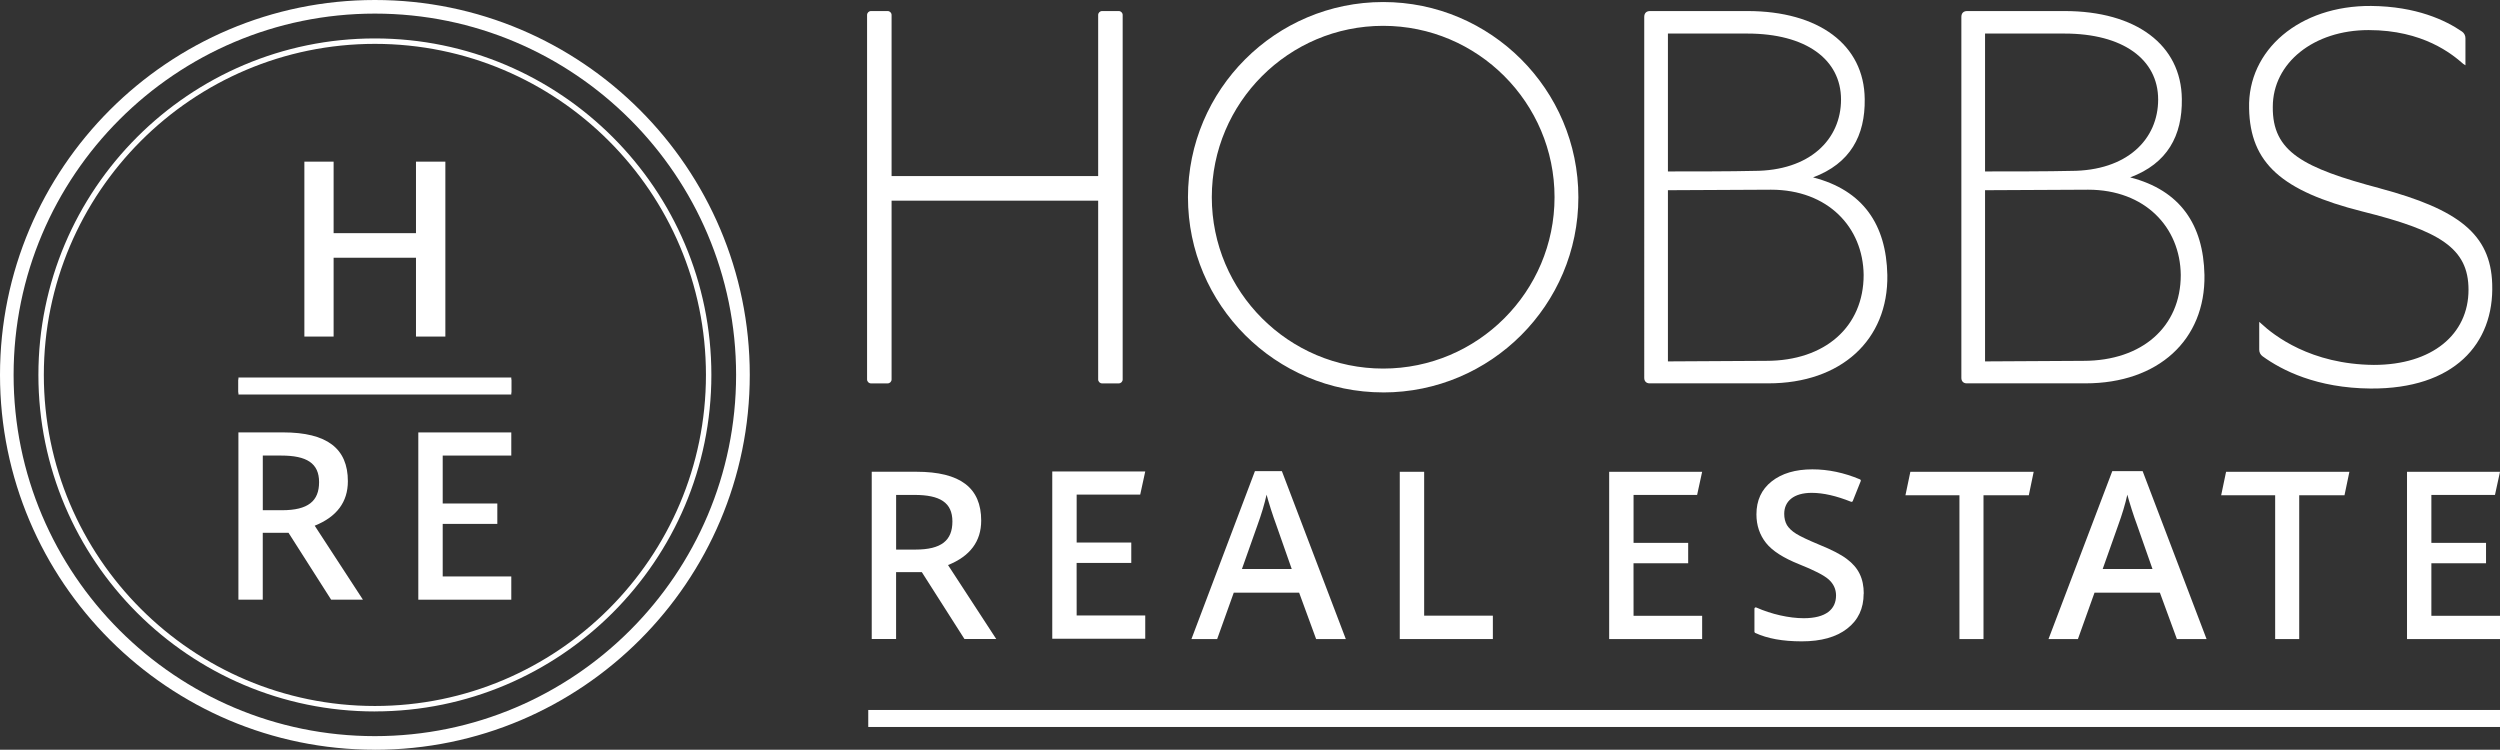 <svg xmlns="http://www.w3.org/2000/svg" id="Layer_2" viewBox="0 0 676.47 202.87"><rect x="0" y="0" width="676.47" height="202.87" fill="#333333" stroke="none"/><defs><style>      .cls-1 {        fill: #fff;      }    </style></defs><g id="Layer_1-2" data-name="Layer_1"><g><path class="cls-1" d="M302.72,2.99h-4.51c-.59,0-1.06.48-1.06,1.06v43.6h-55.9V4.05c0-.59-.48-1.06-1.06-1.06h-4.51c-.59,0-1.06.48-1.06,1.06v98.63c0,.59.48,1.06,1.06,1.06h4.51c.59,0,1.06-.48,1.06-1.06v-48.39h55.9v48.39c0,.59.48,1.06,1.06,1.06h4.51c.59,0,1.06-.48,1.06-1.06V4.05c0-.59-.48-1.06-1.06-1.06Z"></path><path class="cls-1" d="M590.38,26.8c.14,9.87-3.87,17.43-13.98,21.2,13.53,3.48,19.82,12.77,20.1,26.41.29,17.57-12.53,29.32-32.18,29.32h-32.18c-.85,0-1.42-.58-1.42-1.45V4.59c0-1.02.57-1.6,1.57-1.6h26.34c19.36,0,31.61,9.15,31.75,23.81ZM583.97,26.94c0-10.89-9.54-17.86-25.34-17.86h-21.5v37.31c5.55,0,17.66,0,23.21-.15,15.23,0,23.63-8.56,23.63-19.31ZM537.13,51.48v46.31l26.62-.15c15.95,0,26.34-9.29,26.34-23.23-.14-12.92-9.68-23.08-25.06-23.08l-27.91.14Z"></path><path class="cls-1" d="M504.57,26.8c.14,9.87-3.87,17.43-13.98,21.2,13.53,3.48,19.82,12.77,20.1,26.41.29,17.57-12.53,29.32-32.18,29.32h-32.18c-.85,0-1.42-.58-1.42-1.45V4.59c0-1.02.57-1.6,1.57-1.6h26.34c19.36,0,31.61,9.15,31.75,23.81ZM498.16,26.94c0-10.89-9.54-17.86-25.34-17.86h-21.5v37.31c5.55,0,17.66,0,23.21-.15,15.23,0,23.63-8.56,23.63-19.31ZM451.32,51.48v46.31l26.62-.15c15.95,0,26.34-9.29,26.34-23.23-.14-12.92-9.68-23.08-25.06-23.08l-27.91.14Z"></path><path class="cls-1" d="M504.28,160.64c0,4.02-1.47,7.15-4.46,9.46-2.95,2.3-7.05,3.44-12.28,3.44s-9.29-.76-12.59-2.27c-.13-.06-.22-.2-.22-.34v-6.22c0-.26.26-.43.5-.33,4.1,1.82,8.89,2.9,12.84,2.9,6,0,8.74-2.41,8.74-6.16,0-1.69-.67-3.13-1.96-4.3-1.3-1.17-4-2.54-8.07-4.16-4.21-1.69-7.19-3.58-8.91-5.74-1.72-2.17-2.6-4.75-2.6-7.74,0-3.78,1.37-6.74,4.11-8.91,2.74-2.17,6.42-3.27,11.02-3.27,4.31,0,8.61.91,12.89,2.71.19.08.28.3.2.48l-2.15,5.38c-.07.19-.29.27-.47.2-3.97-1.59-7.5-2.41-10.64-2.41-4.88,0-7.44,2.27-7.44,5.67,0,1.2.25,2.2.74,3.06.52.83,1.33,1.62,2.49,2.34,1.16.72,3.26,1.72,6.25,2.96,3.4,1.38,5.86,2.65,7.44,3.85,3.19,2.37,4.6,5.3,4.6,9.39Z"></path><path class="cls-1" d="M589.04,172.92l-4.6-12.55h-17.69l-4.49,12.55h-7.96l17.26-45.44h8.21l17.3,45.44h-8.03ZM582.44,153.97l-4.32-12.31c-.31-.83-.77-2.13-1.33-3.89-.56-1.79-.95-3.1-1.16-3.92-.56,2.55-1.4,5.33-2.49,8.32l-4.18,11.8h13.48Z"></path><path class="cls-1" d="M374.27,106.18c-29.12,0-52.82-23.69-52.82-52.82S345.15.55,374.27.55s52.82,23.69,52.82,52.82-23.69,52.82-52.82,52.82ZM374.27,6.99c-25.57,0-46.37,20.8-46.37,46.37s20.8,46.37,46.37,46.37,46.37-20.8,46.37-46.37-20.8-46.37-46.37-46.37Z"></path><path class="cls-1" d="M120.51,91.07h-7.95v-21.33h-22.29v21.33h-7.91v-47.33h7.91v19.35h22.29v-19.35h7.95v47.33Z"></path><path class="cls-1" d="M101.44,192.51c-50.21,0-91.05-40.85-91.05-91.05S51.23,10.4,101.44,10.4s91.05,40.85,91.05,91.05-40.85,91.05-91.05,91.05ZM101.44,11.87C52.04,11.87,11.86,52.06,11.86,101.45s40.19,89.58,89.58,89.58,89.58-40.19,89.58-89.58S150.83,11.87,101.44,11.87Z"></path><rect class="cls-1" x="64.52" y="102.67" width="73.83" height="3.57"></rect><path class="cls-1" d="M256.52,152.9h0c6-2.41,8.98-6.43,8.98-12.04,0-8.84-5.62-13.21-17.55-13.21h-12.07v45.26h6.59v-18.09h6.97l11.53,18.09h8.6l-13.05-20.02ZM247.71,148.71h-5.23v-14.79h4.98c6.88,0,10.25,2.06,10.25,7.19s-2.98,7.6-10,7.6Z"></path><path class="cls-1" d="M346.86,127.48h-7.29l-17.18,45.44h6.96l4.49-12.55h17.69l4.6,12.55h8.03l-17.3-45.44ZM336.05,153.97l4.18-11.8c1.09-2.99,1.93-5.78,2.49-8.32.21.83.6,2.13,1.16,3.92.56,1.75,1.02,3.06,1.33,3.89l4.32,12.31h-13.48Z"></path><polygon class="cls-1" points="403.95 166.59 385.36 166.59 385.36 127.66 378.76 127.66 378.76 172.92 403.95 172.92 403.95 166.59"></polygon><polygon class="cls-1" points="602.35 127.66 601.02 134.02 614.6 134.02 614.6 134.02 615.63 134.02 615.63 172.92 622.14 172.92 622.14 134.02 634.39 134.02 635.72 127.66 602.35 127.66"></polygon><polygon class="cls-1" points="657.9 133.92 675.11 133.92 676.47 127.66 651.31 127.66 651.31 172.92 676.47 172.92 676.47 166.62 657.9 166.62 657.9 152.41 672.69 152.41 672.69 146.89 657.9 146.89 657.9 144.69 657.9 133.92"></polygon><polygon class="cls-1" points="442.02 133.92 459.22 133.92 460.58 127.66 435.42 127.66 435.42 172.92 460.58 172.92 460.58 166.62 442.02 166.62 442.01 152.41 456.8 152.41 456.8 146.89 442.02 146.89 442.02 144.69 442.02 133.92"></polygon><polygon class="cls-1" points="291.33 133.83 308.53 133.83 309.89 127.57 284.73 127.57 284.73 172.83 309.89 172.83 309.89 166.54 291.33 166.54 291.32 152.33 306.11 152.33 306.11 146.81 291.33 146.81 291.33 144.6 291.33 133.83"></polygon><polygon class="cls-1" points="516.92 127.66 515.59 134.02 529.17 134.02 529.17 134.02 530.2 134.02 530.2 172.92 536.71 172.92 536.71 134.02 548.97 134.02 550.29 127.66 516.92 127.66"></polygon><path class="cls-1" d="M644.03,50.97c-20.79-5.52-29.19-9.87-29.04-22.07,0-11.9,11.1-20.76,25.91-20.76s22.64,6.53,25.63,9.15c.2.14.41.28.59.38v-7.35c0-.71-.35-1.38-.93-1.78-4.42-3.04-12.34-6.82-24.58-6.93-19.36-.15-33.46,11.9-33.03,27.73.28,14.81,8.83,22.36,30.61,27.87,20.93,5.23,28.76,9.87,28.76,21.2,0,12.05-9.82,20.33-25.62,20.33-17.09-.15-27.05-7.99-30.47-11.18-.18-.19-.37-.34-.54-.46v7.54c0,.69.33,1.34.89,1.75,5.21,3.79,14.68,8.63,29.26,8.74,22.5.15,33.46-12.05,32.89-28.31-.42-13.5-9.25-20.18-30.32-25.84Z"></path><path class="cls-1" d="M101.44,202.87C45.5,202.87,0,157.37,0,101.44S45.5,0,101.44,0s101.44,45.5,101.44,101.44-45.5,101.44-101.44,101.44ZM101.44,3.68C47.53,3.68,3.68,47.53,3.68,101.44s43.85,97.75,97.75,97.75,97.75-43.85,97.75-97.75S155.34,3.68,101.44,3.68Z"></path><rect class="cls-1" x="234.94" y="192.11" width="441.53" height="4.6"></rect><polygon class="cls-1" points="119.79 123.27 138.35 123.27 138.35 117.01 113.19 117.01 113.19 162.27 138.35 162.27 138.35 155.98 119.79 155.98 119.79 141.76 134.57 141.76 134.57 136.24 119.79 136.24 119.79 134.04 119.79 123.27"></polygon><path class="cls-1" d="M85.15,142.25h0c6-2.41,8.98-6.43,8.98-12.04,0-8.84-5.62-13.21-17.55-13.21h-12.07v45.26h6.59v-18.09h6.97l11.53,18.09h8.6l-13.05-20.02ZM76.34,138.06h-5.23v-14.79h4.98c6.88,0,10.25,2.06,10.25,7.19s-2.98,7.6-10,7.6Z"></path><rect class="cls-1" x="64.52" y="102.15" width="73.83" height="4.6"></rect></g></g></svg>